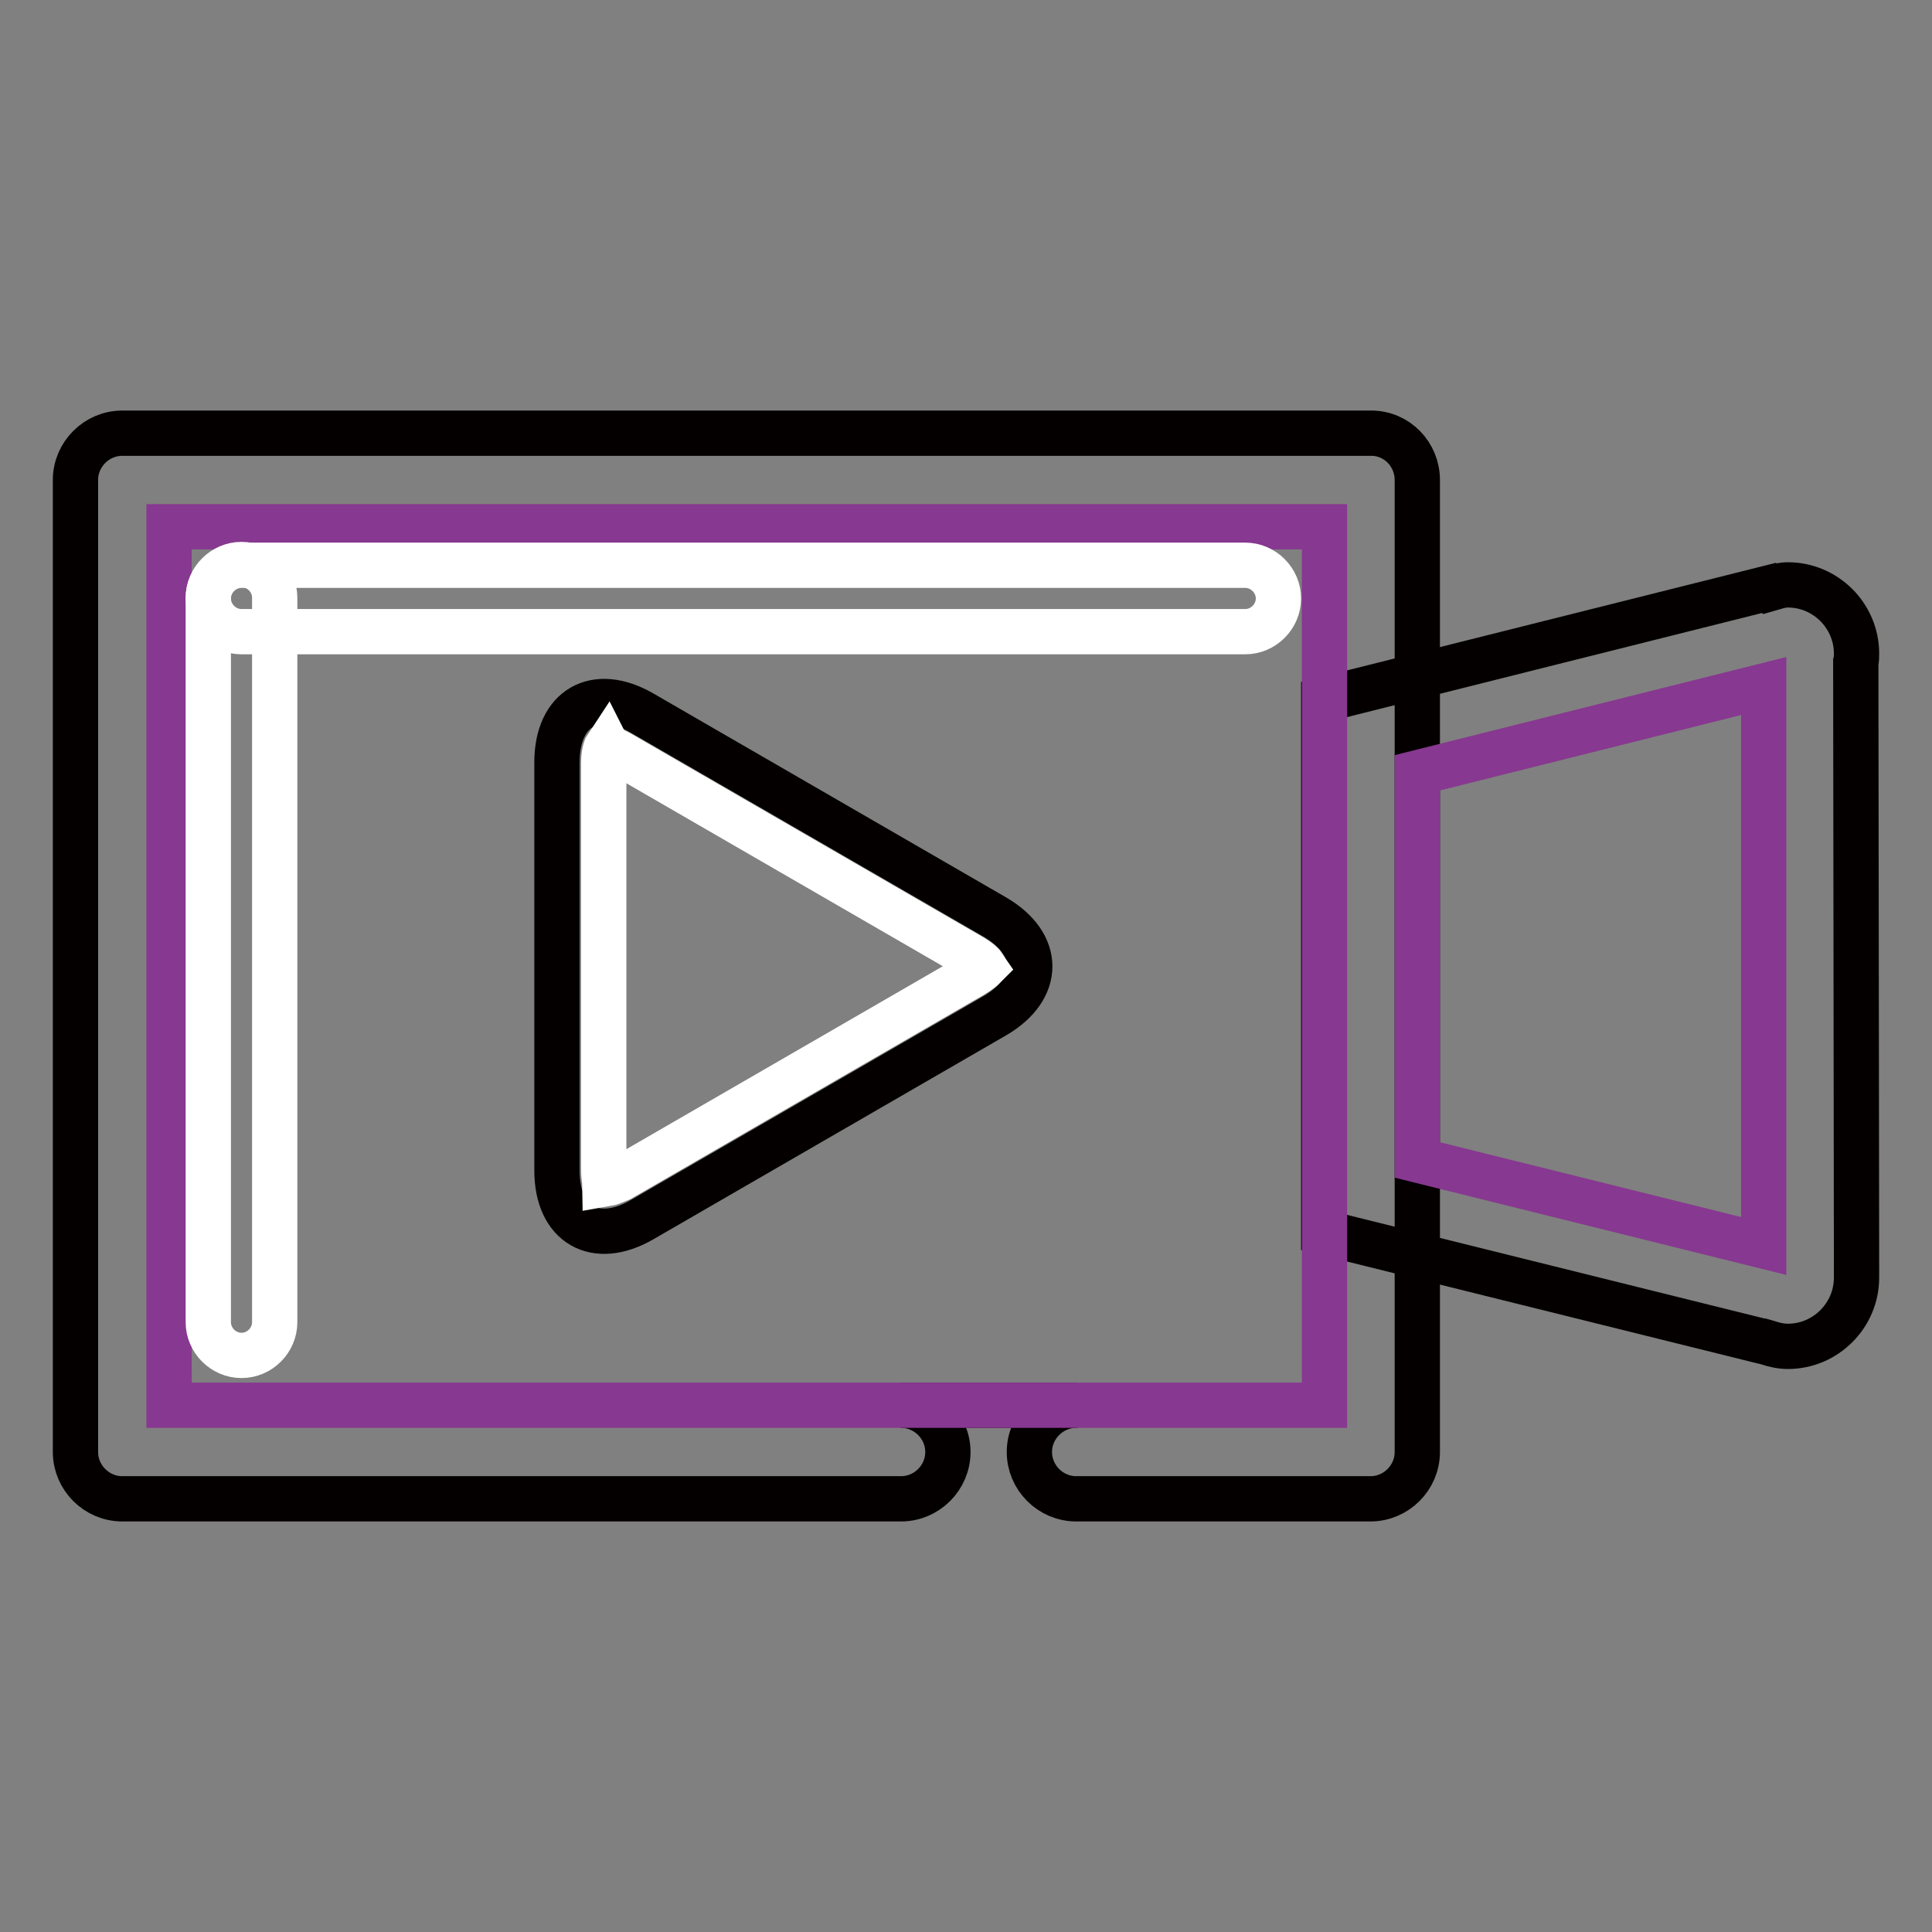 <?xml version="1.0" encoding="utf-8"?>
<!-- Svg Vector Icons : http://www.onlinewebfonts.com/icon -->
<!DOCTYPE svg PUBLIC "-//W3C//DTD SVG 1.1//EN" "http://www.w3.org/Graphics/SVG/1.1/DTD/svg11.dtd">
<svg version="1.1" xmlns="http://www.w3.org/2000/svg" xmlns:xlink="http://www.w3.org/1999/xlink" x="0px" y="0px" viewBox="0 0 256 256" enable-background="new 0 0 256 256" xml:space="preserve">
<rect x="0" y="0" width="256" height="256" fill="#808080" stroke="none"/>
<g> <path stroke-width="6" fill-opacity="0" stroke="#040000"  d="M181.7,57.4H16.2c-3.4,0-6.2,2.8-6.2,6.2v128.8c0,3.4,2.8,6.2,6.2,6.2h103.1v0l0.1,0c3.4,0,6.2-2.8,6.2-6.2 s-2.8-6.2-6.2-6.2l-0.1,0v0h23.5v0l-0.2,0c-3.4,0-6.2,2.8-6.2,6.2s2.8,6.2,6.2,6.2l0.2,0v0h38.8c3.4,0,6.2-2.8,6.2-6.2V63.6 C187.8,60.2,185.1,57.4,181.7,57.4z"/> <path stroke-width="6" fill-opacity="0" stroke="#040000"  d="M246,86.6c0-5-4.1-9.1-9.1-9.1c-0.9,0-1.7,0.3-2.4,0.5l-0.1-0.1l-59,14.8v70.6l58,14.4l0.1,0l0.7,0.2l0,0 c0.9,0.3,1.8,0.5,2.7,0.5c5,0,9.1-4.1,9.1-9.1l0,0v-1.5l-0.1-80C246,87.5,246,87,246,86.6L246,86.6z"/> <path stroke-width="6" fill-opacity="0" stroke="#873890"  d="M187.8,153.7v-51.3l45.9-11.5v74.2L187.8,153.7z M22.4,69.8h153.1v116.4H22.4V69.8z"/> <path stroke-width="6" fill-opacity="0" stroke="#040000"  d="M73.8,101c0-7.2,5.1-10.1,11.3-6.5l46.7,27c6.2,3.6,6.2,9.5,0,13.1l-46.7,27c-6.2,3.6-11.3,0.7-11.3-6.5 V101z"/> <path stroke-width="6" fill-opacity="0" stroke="#ffffff"  d="M80.2,156.9c0-0.1-0.2-0.7-0.2-1.9v-54c0-1.5,0.4-2.1,0.4-2.1c0.1,0.2,0.8,0.4,1.7,0.9l46.7,27 c1,0.6,1.4,1,1.6,1.3c-0.1,0.1-0.5,0.5-1.5,1.1l-46.7,27C81.5,156.5,80.8,156.8,80.2,156.9z M36.4,175.2c0,2.4-2,4.4-4.4,4.4 c-2.4,0-4.4-2-4.4-4.4v-96c0-2.4,2-4.4,4.4-4.4c2.4,0,4.4,2,4.4,4.4V175.2L36.4,175.2z"/> <path stroke-width="6" fill-opacity="0" stroke="#ffffff"  d="M165,74.9c2.4,0,4.4,2,4.4,4.4c0,2.4-2,4.4-4.4,4.4H32c-2.4,0-4.4-2-4.4-4.4c0-2.4,2-4.4,4.4-4.4H165 L165,74.9z"/></g>
</svg>